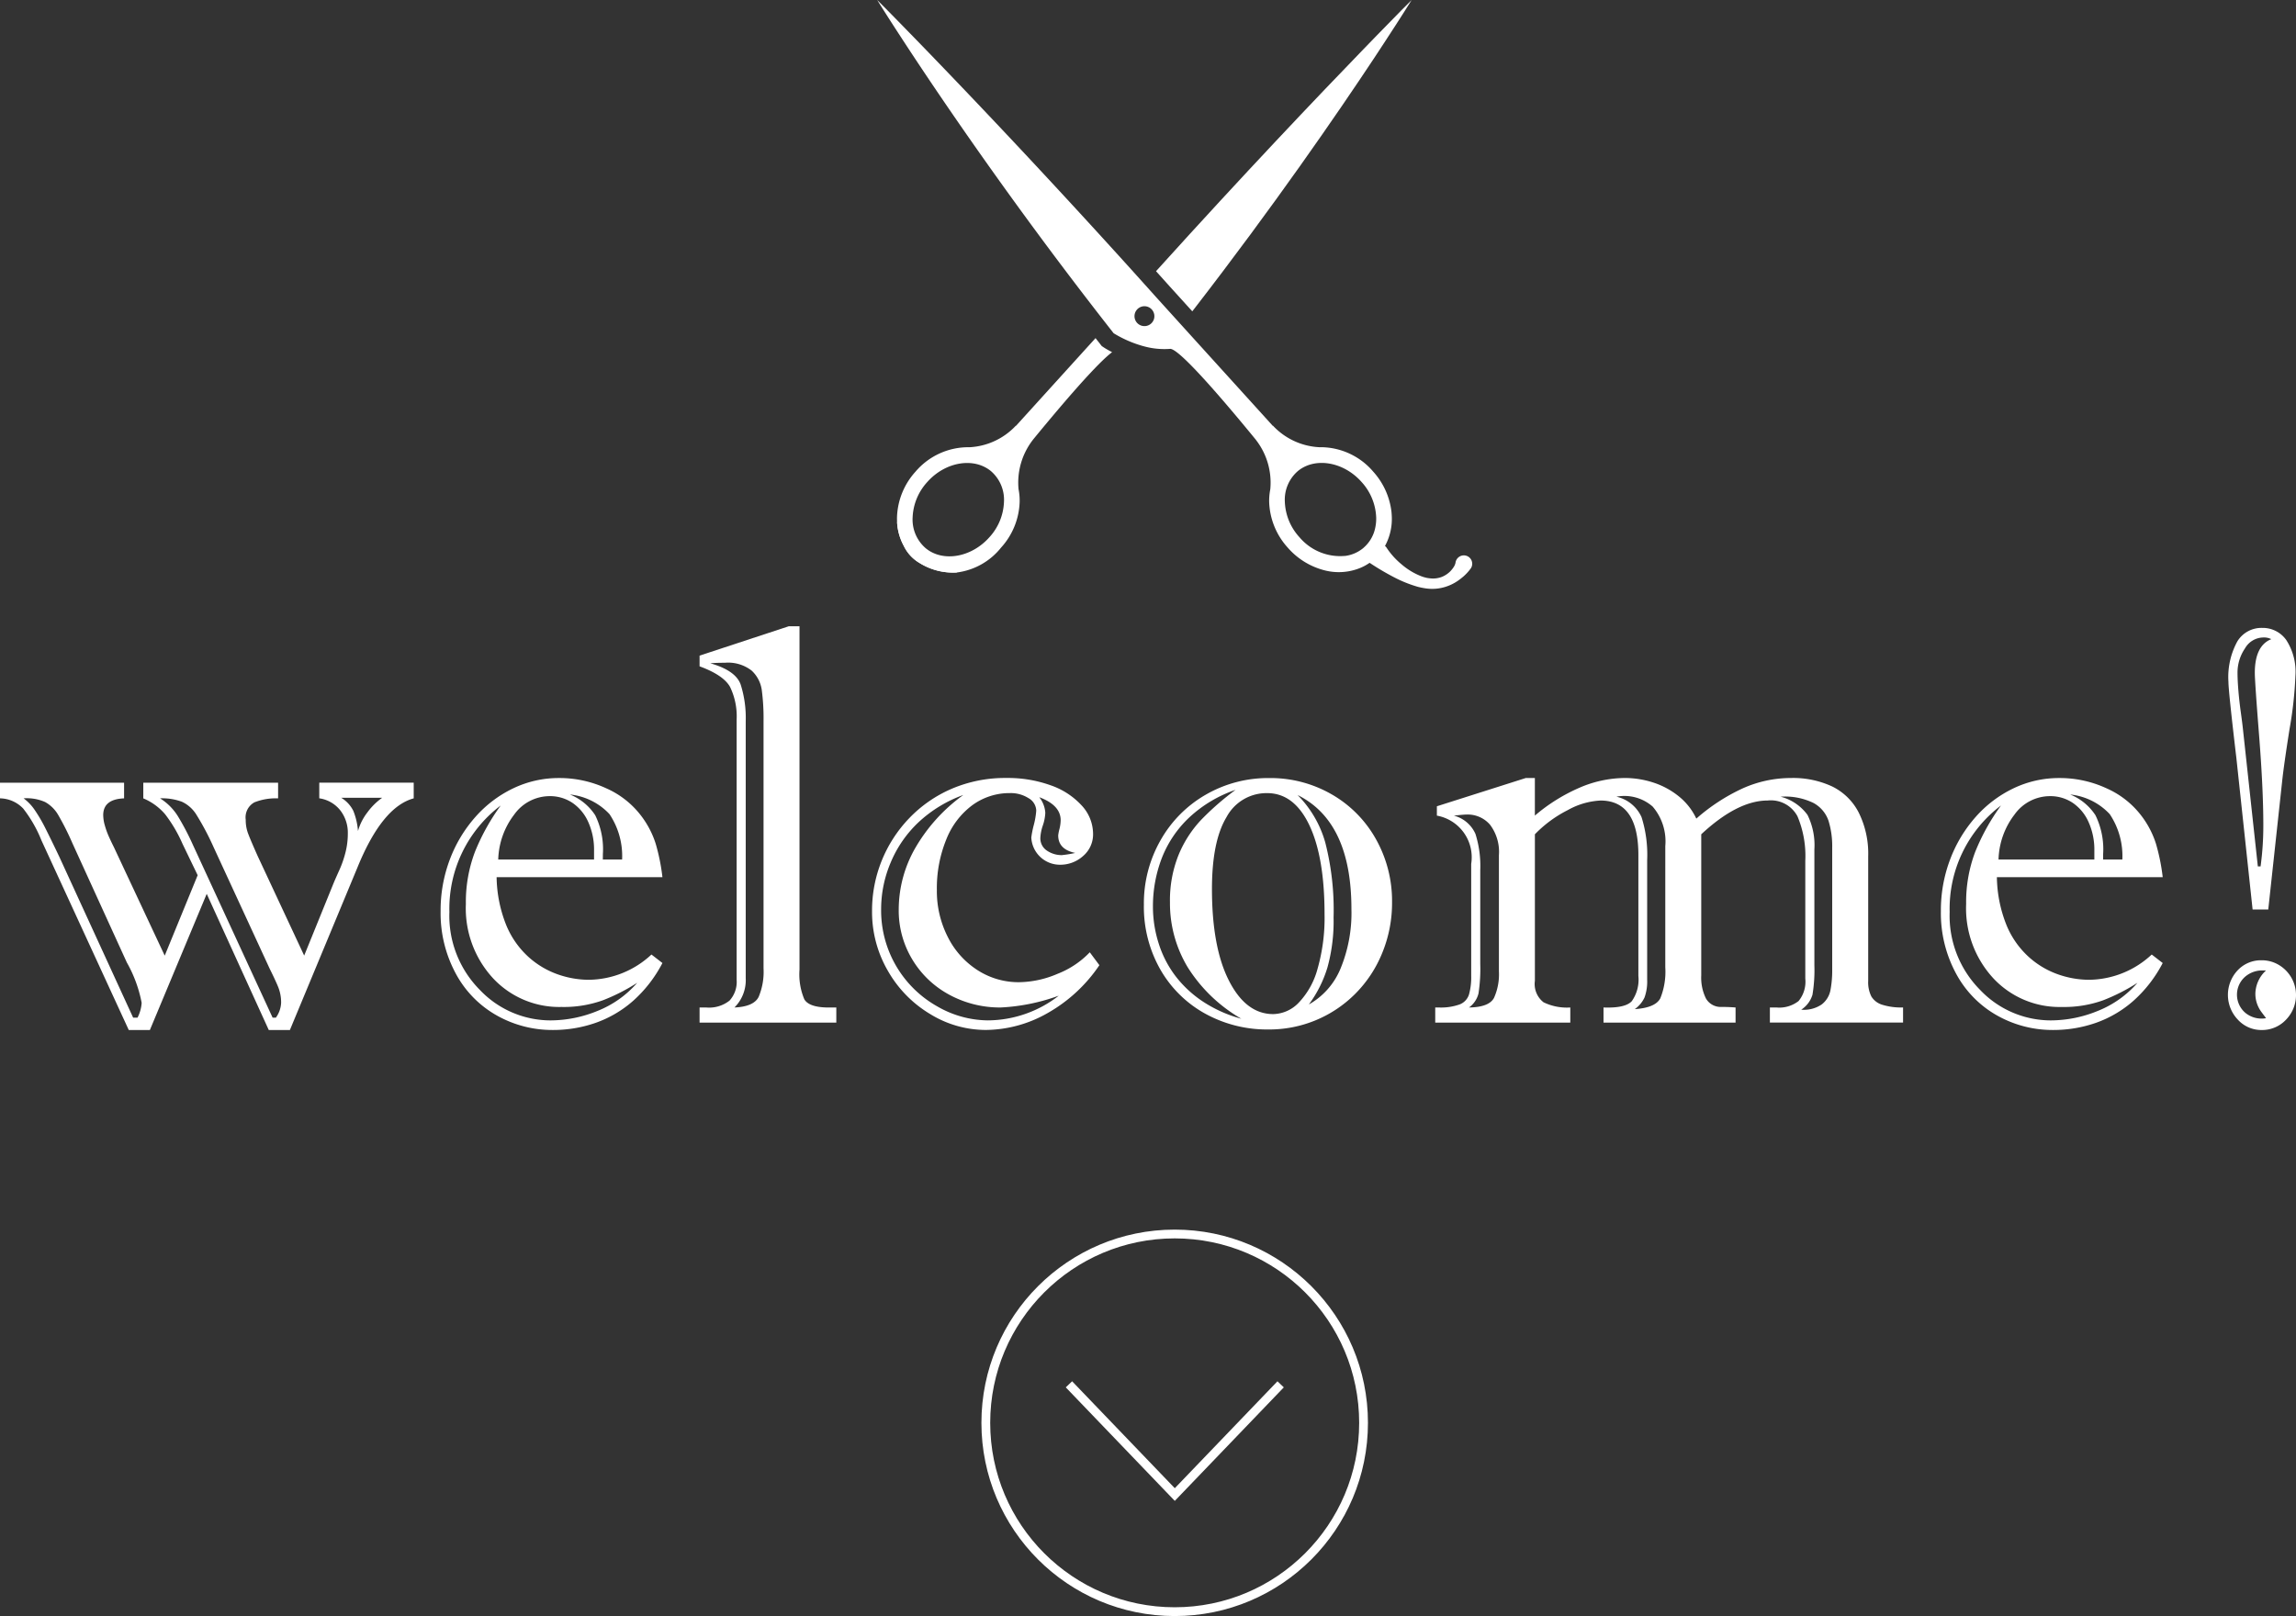<svg xmlns="http://www.w3.org/2000/svg" width="261.355" height="184" viewBox="0 0 261.355 184">
  <rect x="0" y="0" width="261.355" height="184" fill="#333333" stroke="none"/>
  <g id="グループ_731" data-name="グループ 731" transform="translate(-548.535 -327)">
    <g id="グループ_556" data-name="グループ 556" transform="translate(-0.75)">
      <path id="パス_114" data-name="パス 114" d="M589.972,425.772l-7.687,18.5h-2.407l-7.062-15.5-6.469,15.5h-2.406L554,422.679a14.805,14.805,0,0,0-2.078-3.625,3.744,3.744,0,0,0-2.64-1.157v-1.781H563.41V417.9q-2.376.094-2.375,1.907a4.357,4.357,0,0,0,.187,1.187,9.2,9.2,0,0,0,.438,1.219q.249.563.593,1.25l5.782,12.344,3.75-9.157-1.719-3.562a16.141,16.141,0,0,0-1.969-3.359,6.61,6.61,0,0,0-2.5-1.829v-1.781h15.344V417.9a6.587,6.587,0,0,0-2.7.454,1.951,1.951,0,0,0-.985,1.984,4.353,4.353,0,0,0,.235,1.469q.234.656,1.109,2.625L583.91,435.8l3.375-8.313q.281-.656.656-1.484a12.027,12.027,0,0,0,.656-1.891,8.735,8.735,0,0,0,.281-2.25,4.144,4.144,0,0,0-.843-2.578,3.724,3.724,0,0,0-2.407-1.391v-1.781h10.75V417.9Q592.784,418.866,589.972,425.772Zm-33.906-1.156,8.375,18.25h.5a4.335,4.335,0,0,0,.469-1.687,15.027,15.027,0,0,0-1.688-4.594l-6.187-13.563a31.225,31.225,0,0,0-1.625-3.234,3.931,3.931,0,0,0-1.485-1.469,5.162,5.162,0,0,0-2.453-.422,5.4,5.4,0,0,1,1.235,1.282,17.944,17.944,0,0,1,1.3,2.234Q555.221,422.835,556.066,424.616Zm15.156-1.469,9.094,19.719h.375a3.132,3.132,0,0,0,.594-1.687,4.724,4.724,0,0,0-.344-1.828q-.345-.828-.938-2.016L573.6,423.46a30.866,30.866,0,0,0-1.969-3.719A3.863,3.863,0,0,0,570,418.288a6.477,6.477,0,0,0-2.5-.391,6.321,6.321,0,0,1,2.032,2.032A29.486,29.486,0,0,1,571.222,423.147Zm21.563-5.312h-4.657a3.612,3.612,0,0,1,1.375,1.484,7.736,7.736,0,0,1,.532,2.3,6.183,6.183,0,0,1,1.062-2.109A7.308,7.308,0,0,1,592.785,417.835Z" fill="#fff"/>
      <path id="パス_115" data-name="パス 115" d="M623.44,435.679l1.25.968a15.081,15.081,0,0,1-3.343,4.313,12.962,12.962,0,0,1-4.266,2.5,14.657,14.657,0,0,1-4.859.812,12.852,12.852,0,0,1-6.391-1.656,11.939,11.939,0,0,1-4.672-4.781,14.472,14.472,0,0,1-1.719-7.094,16.375,16.375,0,0,1,1.047-5.875,15.553,15.553,0,0,1,2.907-4.844,13.51,13.51,0,0,1,4.312-3.265,11.991,11.991,0,0,1,5.234-1.172,12.681,12.681,0,0,1,5.36,1.172,10.1,10.1,0,0,1,4.047,3.234,10.433,10.433,0,0,1,1.578,3.078,22.908,22.908,0,0,1,.765,3.8H605.815a15.182,15.182,0,0,0,1.11,5.5,10.052,10.052,0,0,0,2.562,3.625,9.844,9.844,0,0,0,3.36,1.969,10.755,10.755,0,0,0,3.406.594A10.6,10.6,0,0,0,623.44,435.679ZM606.284,418.71a14.722,14.722,0,0,0-5.844,12.125,11.977,11.977,0,0,0,3.485,8.891,11.1,11.1,0,0,0,8.047,3.453A14.166,14.166,0,0,0,617.3,442.1a11.663,11.663,0,0,0,4.515-3.2,21.708,21.708,0,0,1-3.89,1.985,13.144,13.144,0,0,1-4.735.765,10.3,10.3,0,0,1-7.765-3.25,11.74,11.74,0,0,1-3.11-8.468,16.126,16.126,0,0,1,1.032-5.938A24.4,24.4,0,0,1,606.284,418.71ZM606,424.866h10.906v-1.031a7.641,7.641,0,0,0-.656-3.234,5.171,5.171,0,0,0-1.8-2.188,4.577,4.577,0,0,0-2.609-.766,4.971,4.971,0,0,0-4.032,2.11A8.79,8.79,0,0,0,606,424.866Zm11.906,0H620.1a8.578,8.578,0,0,0-1.438-5.172,7.158,7.158,0,0,0-4.5-2.234,6.2,6.2,0,0,1,2.875,2.359,8.782,8.782,0,0,1,.875,4.422Z" fill="#fff"/>
      <path id="パス_116" data-name="パス 116" d="M633.137,438.554V408.929a7.686,7.686,0,0,0-.75-3.719q-.75-1.344-3.469-2.344v-1.219l10.156-3.343h1.219V437.4a7.284,7.284,0,0,0,.547,3.375q.546.938,2.8.938h.843v1.719H628.918V441.71h.75a3.747,3.747,0,0,0,2.656-.781A3.154,3.154,0,0,0,633.137,438.554Zm3.062-1.282V409.116a24.6,24.6,0,0,0-.2-3.547,3.719,3.719,0,0,0-1.156-2.218,4.366,4.366,0,0,0-3.047-.891q-1.032,0-1.656.062,2.874.813,3.453,2.407a12.546,12.546,0,0,1,.578,4.187v29.25a4.4,4.4,0,0,1-1.281,3.344q2.187-.094,2.75-1.2A7.356,7.356,0,0,0,636.2,437.272Z" fill="#fff"/>
      <path id="パス_117" data-name="パス 117" d="M667.241,419.3a1.681,1.681,0,0,0-.875-1.422,3.772,3.772,0,0,0-2.125-.578,7.152,7.152,0,0,0-4.25,1.359,8.92,8.92,0,0,0-2.984,3.906,14.665,14.665,0,0,0-1.078,5.766,11.473,11.473,0,0,0,1.265,5.391,9.556,9.556,0,0,0,3.407,3.765,8.613,8.613,0,0,0,4.671,1.344,11.439,11.439,0,0,0,4.391-.953,10.179,10.179,0,0,0,3.672-2.453l1.094,1.468a17.459,17.459,0,0,1-5.922,5.469,14.368,14.368,0,0,1-7.016,1.906,12.1,12.1,0,0,1-6.328-1.812,13.53,13.53,0,0,1-4.812-4.922,13.334,13.334,0,0,1-1.8-6.8,15.168,15.168,0,0,1,4.234-10.578,14.751,14.751,0,0,1,4.859-3.359,15.47,15.47,0,0,1,6.219-1.219,14.389,14.389,0,0,1,5,.828,8.569,8.569,0,0,1,3.547,2.3,4.765,4.765,0,0,1,1.3,3.219,3.24,3.24,0,0,1-1.125,2.531,3.867,3.867,0,0,1-2.656,1,3.26,3.26,0,0,1-3.25-3.094,10.787,10.787,0,0,1,.281-1.422A8.866,8.866,0,0,0,667.241,419.3Zm-8.312-1.782a14.872,14.872,0,0,0-5.078,3.094,13.358,13.358,0,0,0-3.172,4.578,13.579,13.579,0,0,0-1.094,5.3,12.524,12.524,0,0,0,6.359,11.078,11.7,11.7,0,0,0,5.8,1.61,13.274,13.274,0,0,0,8.063-2.813,22.4,22.4,0,0,1-6.594,1.344,12.074,12.074,0,0,1-5.844-1.438,10.962,10.962,0,0,1-4.219-4,10.762,10.762,0,0,1-1.562-5.718,14.1,14.1,0,0,1,1.891-7.016A19.458,19.458,0,0,1,658.929,417.522Zm8.781,4.844a1.671,1.671,0,0,0,.766,1.5,2.988,2.988,0,0,0,1.671.5,11.868,11.868,0,0,0,1.532-.25q-1.938-.4-1.938-2a4.978,4.978,0,0,1,.141-.719,4.447,4.447,0,0,0,.14-1q0-1.717-2.437-2.625a3.16,3.16,0,0,1,.687,1.782,5.152,5.152,0,0,1-.281,1.437A5.137,5.137,0,0,0,667.71,422.366Z" fill="#fff"/>
      <path id="パス_118" data-name="パス 118" d="M679.494,429.991a14.486,14.486,0,0,1,1.891-7.312,13.808,13.808,0,0,1,5.155-5.2,14.173,14.173,0,0,1,7.234-1.891,13.937,13.937,0,0,1,7.079,1.844,13.393,13.393,0,0,1,5.046,5.093,14.378,14.378,0,0,1,1.844,7.219,14.949,14.949,0,0,1-1.109,5.735,14.03,14.03,0,0,1-3.063,4.656,13.809,13.809,0,0,1-9.922,4.078,14.56,14.56,0,0,1-7.14-1.781,13.246,13.246,0,0,1-5.124-5.016A14.426,14.426,0,0,1,679.494,429.991Zm11.093,13a17.5,17.5,0,0,1-6.094-5.844,14.1,14.1,0,0,1-2.03-7.406,13.828,13.828,0,0,1,.969-5.375,13.1,13.1,0,0,1,2.546-3.984,31.055,31.055,0,0,1,3.953-3.453,14.63,14.63,0,0,0-5.282,3.156,12.62,12.62,0,0,0-3.124,4.641,15.268,15.268,0,0,0-1,5.515,13.721,13.721,0,0,0,.657,4.188,12.105,12.105,0,0,0,1.922,3.718,12.9,12.9,0,0,0,3.139,2.907A15.035,15.035,0,0,0,690.587,442.991Zm-3.344-14.781q0,6.656,1.938,10.453t5.031,3.8a4.125,4.125,0,0,0,2.906-1.3,8.947,8.947,0,0,0,2.141-3.844,21.1,21.1,0,0,0,.8-6.234q0-6.5-1.735-10.141t-4.8-3.64a5.153,5.153,0,0,0-4.625,2.734Q687.245,422.772,687.243,428.21Zm11.031,13.156a8.329,8.329,0,0,0,3.594-4.062,16.57,16.57,0,0,0,1.25-6.813q0-9.937-6.125-12.969a12.524,12.524,0,0,1,3.141,5.375,30.931,30.931,0,0,1,.953,8.563,19.744,19.744,0,0,1-.7,5.7A13.849,13.849,0,0,1,698.274,441.366Z" fill="#fff"/>
      <path id="パス_119" data-name="パス 119" d="M742.939,421.991v16.063a5.359,5.359,0,0,0,.532,2.625,1.938,1.938,0,0,0,1.781.968c.333,0,.614.006.844.016s.478.026.75.047v1.719H731.814V441.71q2.469.093,3.219-.719a4.251,4.251,0,0,0,.75-2.875v-13.75q0-6.217-4.312-6.219a8.471,8.471,0,0,0-3.735,1.094,13.945,13.945,0,0,0-3.734,2.75v16.688a2.624,2.624,0,0,0,.984,2.437,6.069,6.069,0,0,0,3.047.594v1.719H712.658V441.71h.406a6.365,6.365,0,0,0,2.36-.344,1.775,1.775,0,0,0,1.078-1.14,7.278,7.278,0,0,0,.25-2.11v-12.75a4.82,4.82,0,0,0-3.906-5.5V418.8l10.125-3.219H724v4.281a20.09,20.09,0,0,1,5.109-3.187,13.168,13.168,0,0,1,5.11-1.094,10.462,10.462,0,0,1,3.3.531,9.007,9.007,0,0,1,2.89,1.578,7.125,7.125,0,0,1,1.969,2.516,21.734,21.734,0,0,1,5.3-3.453,13.452,13.452,0,0,1,5.515-1.172,10.51,10.51,0,0,1,4.625.953,6.7,6.7,0,0,1,3.047,2.984,10.49,10.49,0,0,1,1.078,4.969v14.188a3.608,3.608,0,0,0,.36,1.781,2.191,2.191,0,0,0,1.219.937,7.222,7.222,0,0,0,2.39.313v1.719H750.752V441.71h.75a3.565,3.565,0,0,0,2.516-.734,3.454,3.454,0,0,0,.765-2.547V424.991a11.608,11.608,0,0,0-.89-5.047,3.425,3.425,0,0,0-3.391-1.8Q747.064,418.147,742.939,421.991Zm-23.031,15.625v-13.25a5.135,5.135,0,0,0-1.015-3.469,3.354,3.354,0,0,0-2.641-1.156q-.345,0-1.469.125a3.7,3.7,0,0,1,2.453,2.078,12.078,12.078,0,0,1,.547,4.141V436.71a18.589,18.589,0,0,1-.2,3.406,2.806,2.806,0,0,1-1.078,1.594q2.28-.031,2.844-1.094A6.514,6.514,0,0,0,719.908,437.616Zm18.938-.469V423.335a6.078,6.078,0,0,0-1.438-4.5,4.88,4.88,0,0,0-4.125-1.125,4.111,4.111,0,0,1,2.86,2.328,14.213,14.213,0,0,1,.64,4.891v13.625a5.365,5.365,0,0,1-.3,2.015,3.393,3.393,0,0,1-1.109,1.328q2.343-.156,2.906-1.234A8.078,8.078,0,0,0,738.846,437.147Zm19,.25V423.522a9.816,9.816,0,0,0-.422-3.078,3.645,3.645,0,0,0-1.7-2.015,7.356,7.356,0,0,0-3.75-.719,5.478,5.478,0,0,1,3.062,2.078,7.768,7.768,0,0,1,.781,3.922V436.9a17.132,17.132,0,0,1-.218,3.36,3.072,3.072,0,0,1-1.282,1.7,3.591,3.591,0,0,0,2.329-.594,2.681,2.681,0,0,0,1-1.625A12.006,12.006,0,0,0,757.846,437.4Z" fill="#fff"/>
      <path id="パス_120" data-name="パス 120" d="M794.217,435.679l1.25.968a15.1,15.1,0,0,1-3.344,4.313,12.962,12.962,0,0,1-4.266,2.5,14.653,14.653,0,0,1-4.859.812,12.852,12.852,0,0,1-6.391-1.656,11.936,11.936,0,0,1-4.671-4.781,14.461,14.461,0,0,1-1.719-7.094,16.354,16.354,0,0,1,1.047-5.875,15.533,15.533,0,0,1,2.906-4.844,13.52,13.52,0,0,1,4.312-3.265,11.992,11.992,0,0,1,5.235-1.172,12.677,12.677,0,0,1,5.359,1.172,10.111,10.111,0,0,1,4.047,3.234,10.433,10.433,0,0,1,1.578,3.078,23.1,23.1,0,0,1,.766,3.8H776.592a15.183,15.183,0,0,0,1.109,5.5,10.042,10.042,0,0,0,2.563,3.625,9.841,9.841,0,0,0,3.359,1.969,10.76,10.76,0,0,0,3.406.594A10.6,10.6,0,0,0,794.217,435.679ZM777.061,418.71a14.72,14.72,0,0,0-5.844,12.125,11.976,11.976,0,0,0,3.484,8.891,11.1,11.1,0,0,0,8.047,3.453,14.162,14.162,0,0,0,5.328-1.078,11.674,11.674,0,0,0,4.516-3.2,21.781,21.781,0,0,1-3.891,1.985,13.138,13.138,0,0,1-4.734.765,10.3,10.3,0,0,1-7.766-3.25,11.739,11.739,0,0,1-3.109-8.468,16.146,16.146,0,0,1,1.031-5.938A24.4,24.4,0,0,1,777.061,418.71Zm-.282,6.156h10.907v-1.031a7.627,7.627,0,0,0-.657-3.234,5.164,5.164,0,0,0-1.8-2.188,4.575,4.575,0,0,0-2.609-.766,4.968,4.968,0,0,0-4.031,2.11A8.784,8.784,0,0,0,776.779,424.866Zm11.907,0h2.187a8.579,8.579,0,0,0-1.437-5.172,7.164,7.164,0,0,0-4.5-2.234,6.207,6.207,0,0,1,2.875,2.359,8.782,8.782,0,0,1,.875,4.422Z" fill="#fff"/>
      <path id="パス_121" data-name="パス 121" d="M806.733,436.335a3.748,3.748,0,0,1,1.954.531,4.013,4.013,0,0,1,1.421,1.438,4.009,4.009,0,0,1-.609,4.8,3.719,3.719,0,0,1-2.766,1.171,3.61,3.61,0,0,1-2.718-1.187,4.082,4.082,0,0,1-.032-5.594A3.629,3.629,0,0,1,806.733,436.335Zm2.313-20.219-1.563,14.438H805.7l-1.844-17.219q-.906-7.687-.906-8.688a8.451,8.451,0,0,1,1.016-4.625,3.212,3.212,0,0,1,2.828-1.531,3.28,3.28,0,0,1,2.734,1.375,6.639,6.639,0,0,1,1.047,4.063,44.659,44.659,0,0,1-.672,6.093Q809.233,414.273,809.046,416.116Zm-1.813,21.375h-.5a2.984,2.984,0,0,0-1.906.735,2.717,2.717,0,0,0,.047,4.093,2.91,2.91,0,0,0,2.359.61l-.515-.688a3.574,3.574,0,0,1-.516-.969,3.448,3.448,0,0,1-.187-1.156A3.675,3.675,0,0,1,807.233,437.491Zm-.937-11.844h.312a34.1,34.1,0,0,0,.313-4.687q0-4.125-.484-10.25t-.485-7.094q0-3.093,1.875-3.844a1.837,1.837,0,0,0-.969-.187,2.43,2.43,0,0,0-2.031,1.25,4.866,4.866,0,0,0-.844,2.781q0,.781.094,1.953t.281,2.532q.188,1.359.25,1.984Z" fill="#fff"/>
    </g>
    <g id="グループ_557" data-name="グループ 557" transform="translate(-0.75)">
      <circle id="楕円形_1" data-name="楕円形 1" cx="21.5" cy="21.5" r="21.5" transform="translate(661.5 467.5)" fill="none" stroke="#fff" stroke-miterlimit="10" stroke-width="1"/>
      <path id="パス_122" data-name="パス 122" d="M695.06,484.615l-12.048,12.55-12.048-12.55" fill="none" stroke="#fff" stroke-miterlimit="10" stroke-width="1"/>
    </g>
    <g id="グループ_558" data-name="グループ 558" transform="translate(-0.75)">
      <path id="パス_123" data-name="パス 123" d="M716.015,390.239a.959.959,0,0,0-1.051.851,1.469,1.469,0,0,1-.211.481,3.366,3.366,0,0,1-.365.461,2.889,2.889,0,0,1-.976.652,2.811,2.811,0,0,1-1.163.179,4.263,4.263,0,0,1-.59-.075c-.09-.02-.222-.059-.329-.087l-.284-.1a7.734,7.734,0,0,1-2.223-1.349,8.57,8.57,0,0,1-1.74-1.948.75.75,0,0,0-.126-.126l-.017-.017a6.431,6.431,0,0,0,.776-3.286c-.006-.21-.02-.421-.042-.629A8.244,8.244,0,0,0,705.6,380.7a7.883,7.883,0,0,0-6.152-2.782,7.765,7.765,0,0,1-5.264-2.453l-.014.022-8.863-9.777-4.4-4.857q-1.455-1.623-2.87-3.192c-10.12-11.2-18.829-20.331-23.972-25.636q-.817-.843-1.515-1.557c-2.082-2.139-3.3-3.359-3.414-3.471.092.152,1.011,1.635,2.655,4.157Q652.341,332,653,333c4.165,6.315,11.486,17.011,20.929,29.217q1.046,1.353,2.124,2.726a13.249,13.249,0,0,0,3.35,1.461l.006,0a8.756,8.756,0,0,0,3.06.318c1.032-.1,6.326,6.137,9.792,10.373l-.006,0a7.926,7.926,0,0,1,1.627,5.615,6.714,6.714,0,0,0-.126,1.467,8.131,8.131,0,0,0,2.113,5.173,8.258,8.258,0,0,0,4.244,2.6,6.458,6.458,0,0,0,4.078-.315,5.565,5.565,0,0,0,1-.556c.017.008.023.022.034.031l.037.02c.91.6,1.731,1.082,2.624,1.551a14.5,14.5,0,0,0,2.785,1.13c.13.036.231.053.388.092.121.02.22.043.36.065a5.685,5.685,0,0,0,.8.079,5.056,5.056,0,0,0,1.591-.228,5.18,5.18,0,0,0,1.458-.716,7.559,7.559,0,0,0,.647-.509,5.765,5.765,0,0,0,.612-.644l.141-.183a.9.9,0,0,0,.194-.483A.952.952,0,0,0,716.015,390.239ZM680.649,363.3a1.132,1.132,0,1,1-.795-1.394A1.136,1.136,0,0,1,680.649,363.3Zm21.73,26.994,0,0a6.057,6.057,0,0,1-5.179-2.131,6.314,6.314,0,0,1-1.661-4.03,4.306,4.306,0,0,1,1.379-3.406l.087-.079c1.951-1.632,5.217-1.087,7.268,1.229a6.34,6.34,0,0,1,1.664,4.032,4.99,4.99,0,0,1-.149,1.361,4.038,4.038,0,0,1-1.234,2.048l-.081.077A4.063,4.063,0,0,1,702.379,390.3Z" fill="#fff"/>
      <path id="パス_124" data-name="パス 124" d="M674.978,366.587l-.273-.177-.2-.256-.515-.658-.19.211-8.87,9.783-.011-.022a7.771,7.771,0,0,1-5.264,2.453A7.893,7.893,0,0,0,653.5,380.7a8.114,8.114,0,0,0-2.108,5.168c-.005.189,0,.374.006.557a6.343,6.343,0,0,0,.767,2.729,4.5,4.5,0,0,0,1.754,1.922,7.208,7.208,0,0,0,4.328,1.1,7.674,7.674,0,0,0,4.994-2.831,8.111,8.111,0,0,0,2.11-5.173,6.535,6.535,0,0,0-.123-1.467,7.933,7.933,0,0,1,1.624-5.615l-.005,0c2.81-3.429,6.815-8.176,8.785-9.8.084-.07.166-.135.244-.194C675.343,366.823,675.017,366.615,674.978,366.587ZM661.907,388.17c-2.058,2.319-5.317,2.867-7.271,1.232l-.084-.077a4.3,4.3,0,0,1-1.383-3.409,6.328,6.328,0,0,1,1.667-4.032c2.049-2.316,5.314-2.861,7.267-1.229l.087.079a4.305,4.305,0,0,1,1.378,3.406A6.288,6.288,0,0,1,661.907,388.17Z" fill="#fff"/>
      <path id="パス_125" data-name="パス 125" d="M706.041,331c-.467.481-.973,1-1.512,1.56-5.2,5.371-13.673,14.271-23.464,25.111-.062.067-.127.137-.188.208q.741.825,1.5,1.669l2.627,2.9c.059-.075.115-.149.174-.225,9.129-11.8,16.27-22.185,20.5-28.567.436-.66.843-1.278,1.214-1.849,1.911-2.917,2.982-4.643,3.078-4.8C709.843,327.124,708.435,328.537,706.041,331Z" fill="#fff"/>
      <path id="パス_126" data-name="パス 126" d="M651.4,386.428a6.343,6.343,0,0,0,.767,2.729,4.5,4.5,0,0,0,1.754,1.922,7.208,7.208,0,0,0,4.328,1.1A38.225,38.225,0,0,1,651.4,386.428Z" fill="#fff"/>
    </g>
  </g>
</svg>

